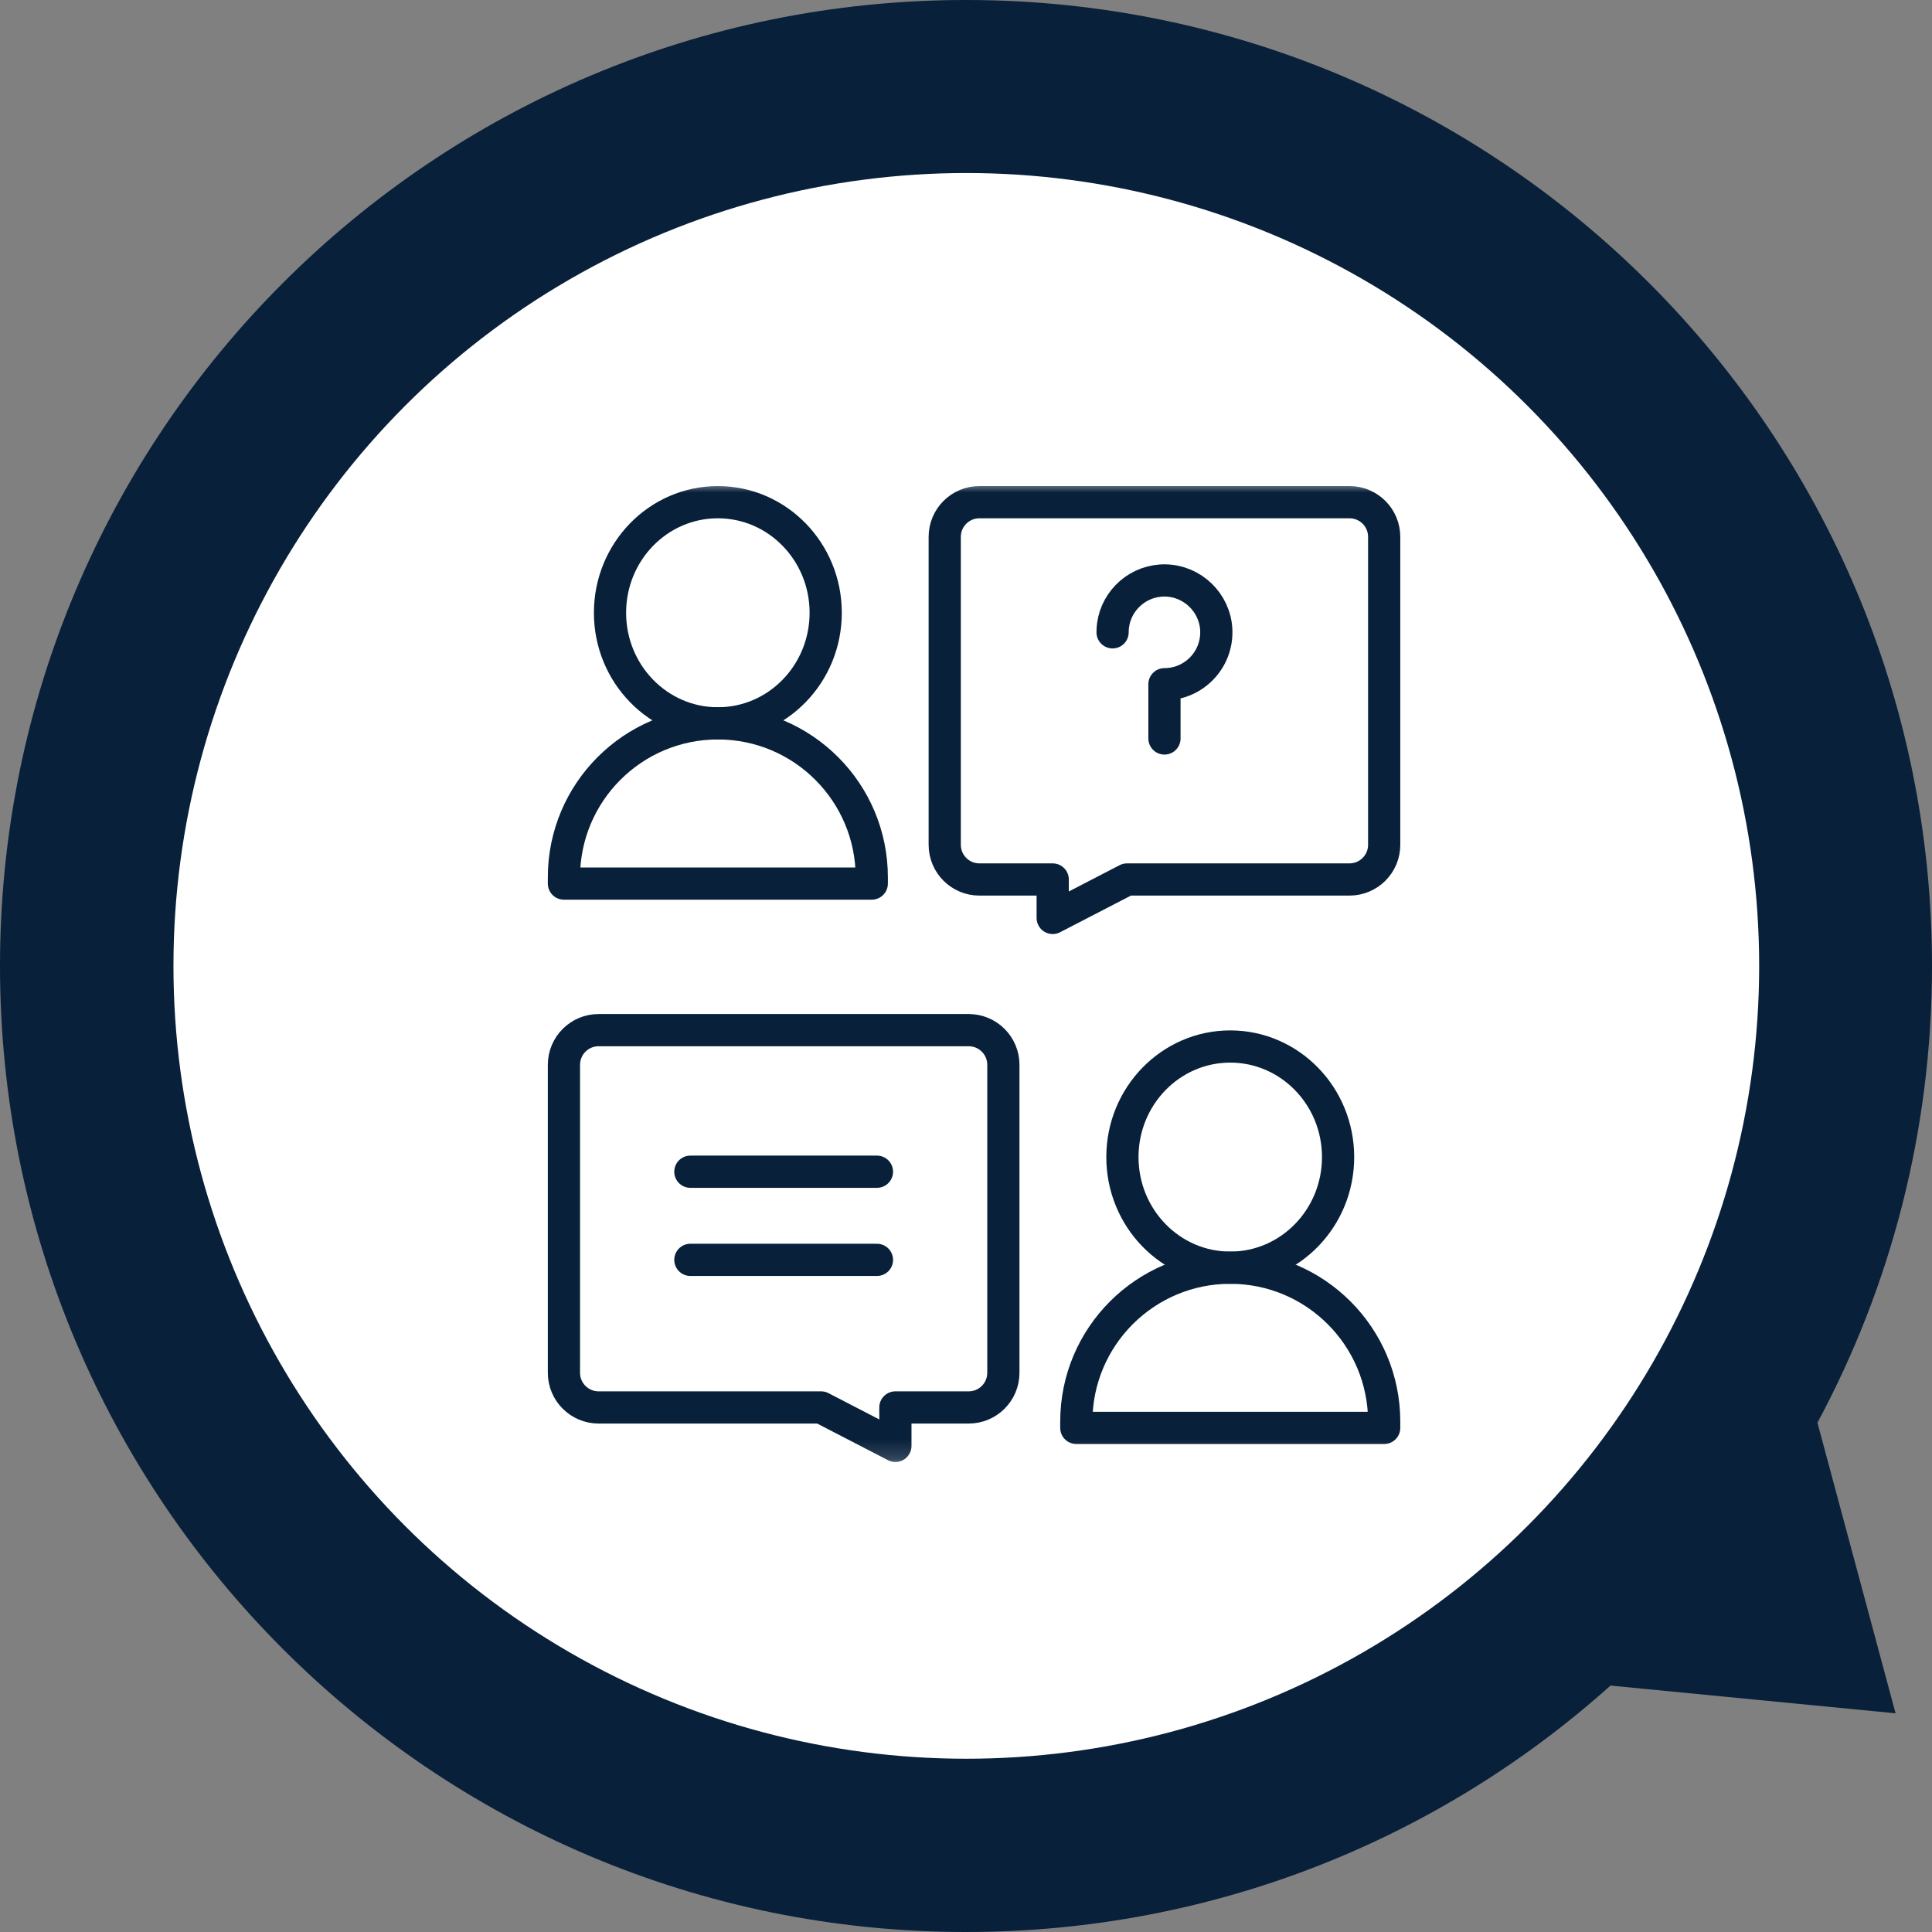 <svg width="100" height="100" viewBox="0 0 100 100" fill="none" xmlns="http://www.w3.org/2000/svg">
<rect x="0" y="0" width="100" height="100" fill="#808080" stroke="none"/>
<path fill-rule="evenodd" clip-rule="evenodd" d="M1.30732e-05 50C1.18662e-05 77.614 22.386 100 50 100C62.819 100 74.51 95.176 83.359 87.245L98.114 88.68L94.07 73.639C97.853 66.6 100 58.551 100 50C100 22.386 77.614 -9.78513e-07 50 -2.18557e-06C22.386 -3.39263e-06 1.42803e-05 22.386 1.30732e-05 50Z" fill="#08203A"/>
<circle cx="50.016" cy="49.994" r="41.038" fill="white"/>
<g clip-path="url(#clip0_1699_10528)">
<mask id="mask0_1699_10528" style="mask-type:luminance" maskUnits="userSpaceOnUse" x="25" y="25" width="51" height="51">
<path d="M25 25H75.833V75.833H25V25Z" fill="white"/>
</mask>
<g mask="url(#mask0_1699_10528)">
<path d="M69.85 25.993H50.693C49.702 25.993 48.899 26.796 48.899 27.787V43.727C48.899 44.718 49.702 45.522 50.693 45.522H54.488V47.512L58.334 45.522H69.85C70.841 45.522 71.645 44.718 71.645 43.727V27.787C71.645 26.796 70.841 25.993 69.85 25.993Z" stroke="#08203A" stroke-width="1.667" stroke-miterlimit="10" stroke-linecap="round" stroke-linejoin="round"/>
<path d="M57.587 32.729C57.587 32.602 57.595 32.477 57.612 32.355C57.797 31.031 58.947 30.017 60.327 30.045C61.724 30.073 62.881 31.192 62.953 32.587C63.034 34.133 61.802 35.415 60.272 35.415V38.223" stroke="#08203A" stroke-width="1.667" stroke-miterlimit="10" stroke-linecap="round" stroke-linejoin="round"/>
<path d="M45.123 45.734H29.189V45.409C29.189 41.009 32.756 37.441 37.156 37.441C41.556 37.441 45.123 41.009 45.123 45.409V45.734Z" stroke="#08203A" stroke-width="1.667" stroke-miterlimit="10" stroke-linecap="round" stroke-linejoin="round"/>
<path d="M42.738 31.717C42.738 34.879 40.239 37.441 37.156 37.441C34.073 37.441 31.574 34.879 31.574 31.717C31.574 28.555 34.073 25.993 37.156 25.993C40.239 25.993 42.738 28.555 42.738 31.717Z" stroke="#08203A" stroke-width="1.667" stroke-miterlimit="10" stroke-linecap="round" stroke-linejoin="round"/>
<path d="M30.983 53.32H50.14C51.131 53.32 51.934 54.124 51.934 55.115V71.055C51.934 72.046 51.131 72.849 50.14 72.849H46.345V74.84L42.499 72.849H30.983C29.992 72.849 29.189 72.046 29.189 71.055V55.115C29.189 54.124 29.992 53.32 30.983 53.32Z" stroke="#08203A" stroke-width="1.667" stroke-miterlimit="10" stroke-linecap="round" stroke-linejoin="round"/>
<path d="M55.71 73.908H71.645V73.583C71.645 69.183 68.078 65.616 63.677 65.616C59.277 65.616 55.71 69.183 55.71 73.583V73.908Z" stroke="#08203A" stroke-width="1.667" stroke-miterlimit="10" stroke-linecap="round" stroke-linejoin="round"/>
<path d="M58.096 59.891C58.096 63.053 60.595 65.616 63.677 65.616C66.76 65.616 69.259 63.053 69.259 59.891C69.259 56.73 66.76 54.167 63.677 54.167C60.595 54.167 58.096 56.73 58.096 59.891Z" stroke="#08203A" stroke-width="1.667" stroke-miterlimit="10" stroke-linecap="round" stroke-linejoin="round"/>
<path d="M35.733 60.648H45.391" stroke="#08203A" stroke-width="1.667" stroke-miterlimit="10" stroke-linecap="round" stroke-linejoin="round"/>
<path d="M35.733 65.21H45.391" stroke="#08203A" stroke-width="1.667" stroke-miterlimit="10" stroke-linecap="round" stroke-linejoin="round"/>
</g>
</g>
<defs>
<clipPath id="clip0_1699_10528">
<rect width="50.833" height="50.833" fill="white" transform="translate(25 25)"/>
</clipPath>
</defs>
</svg>
